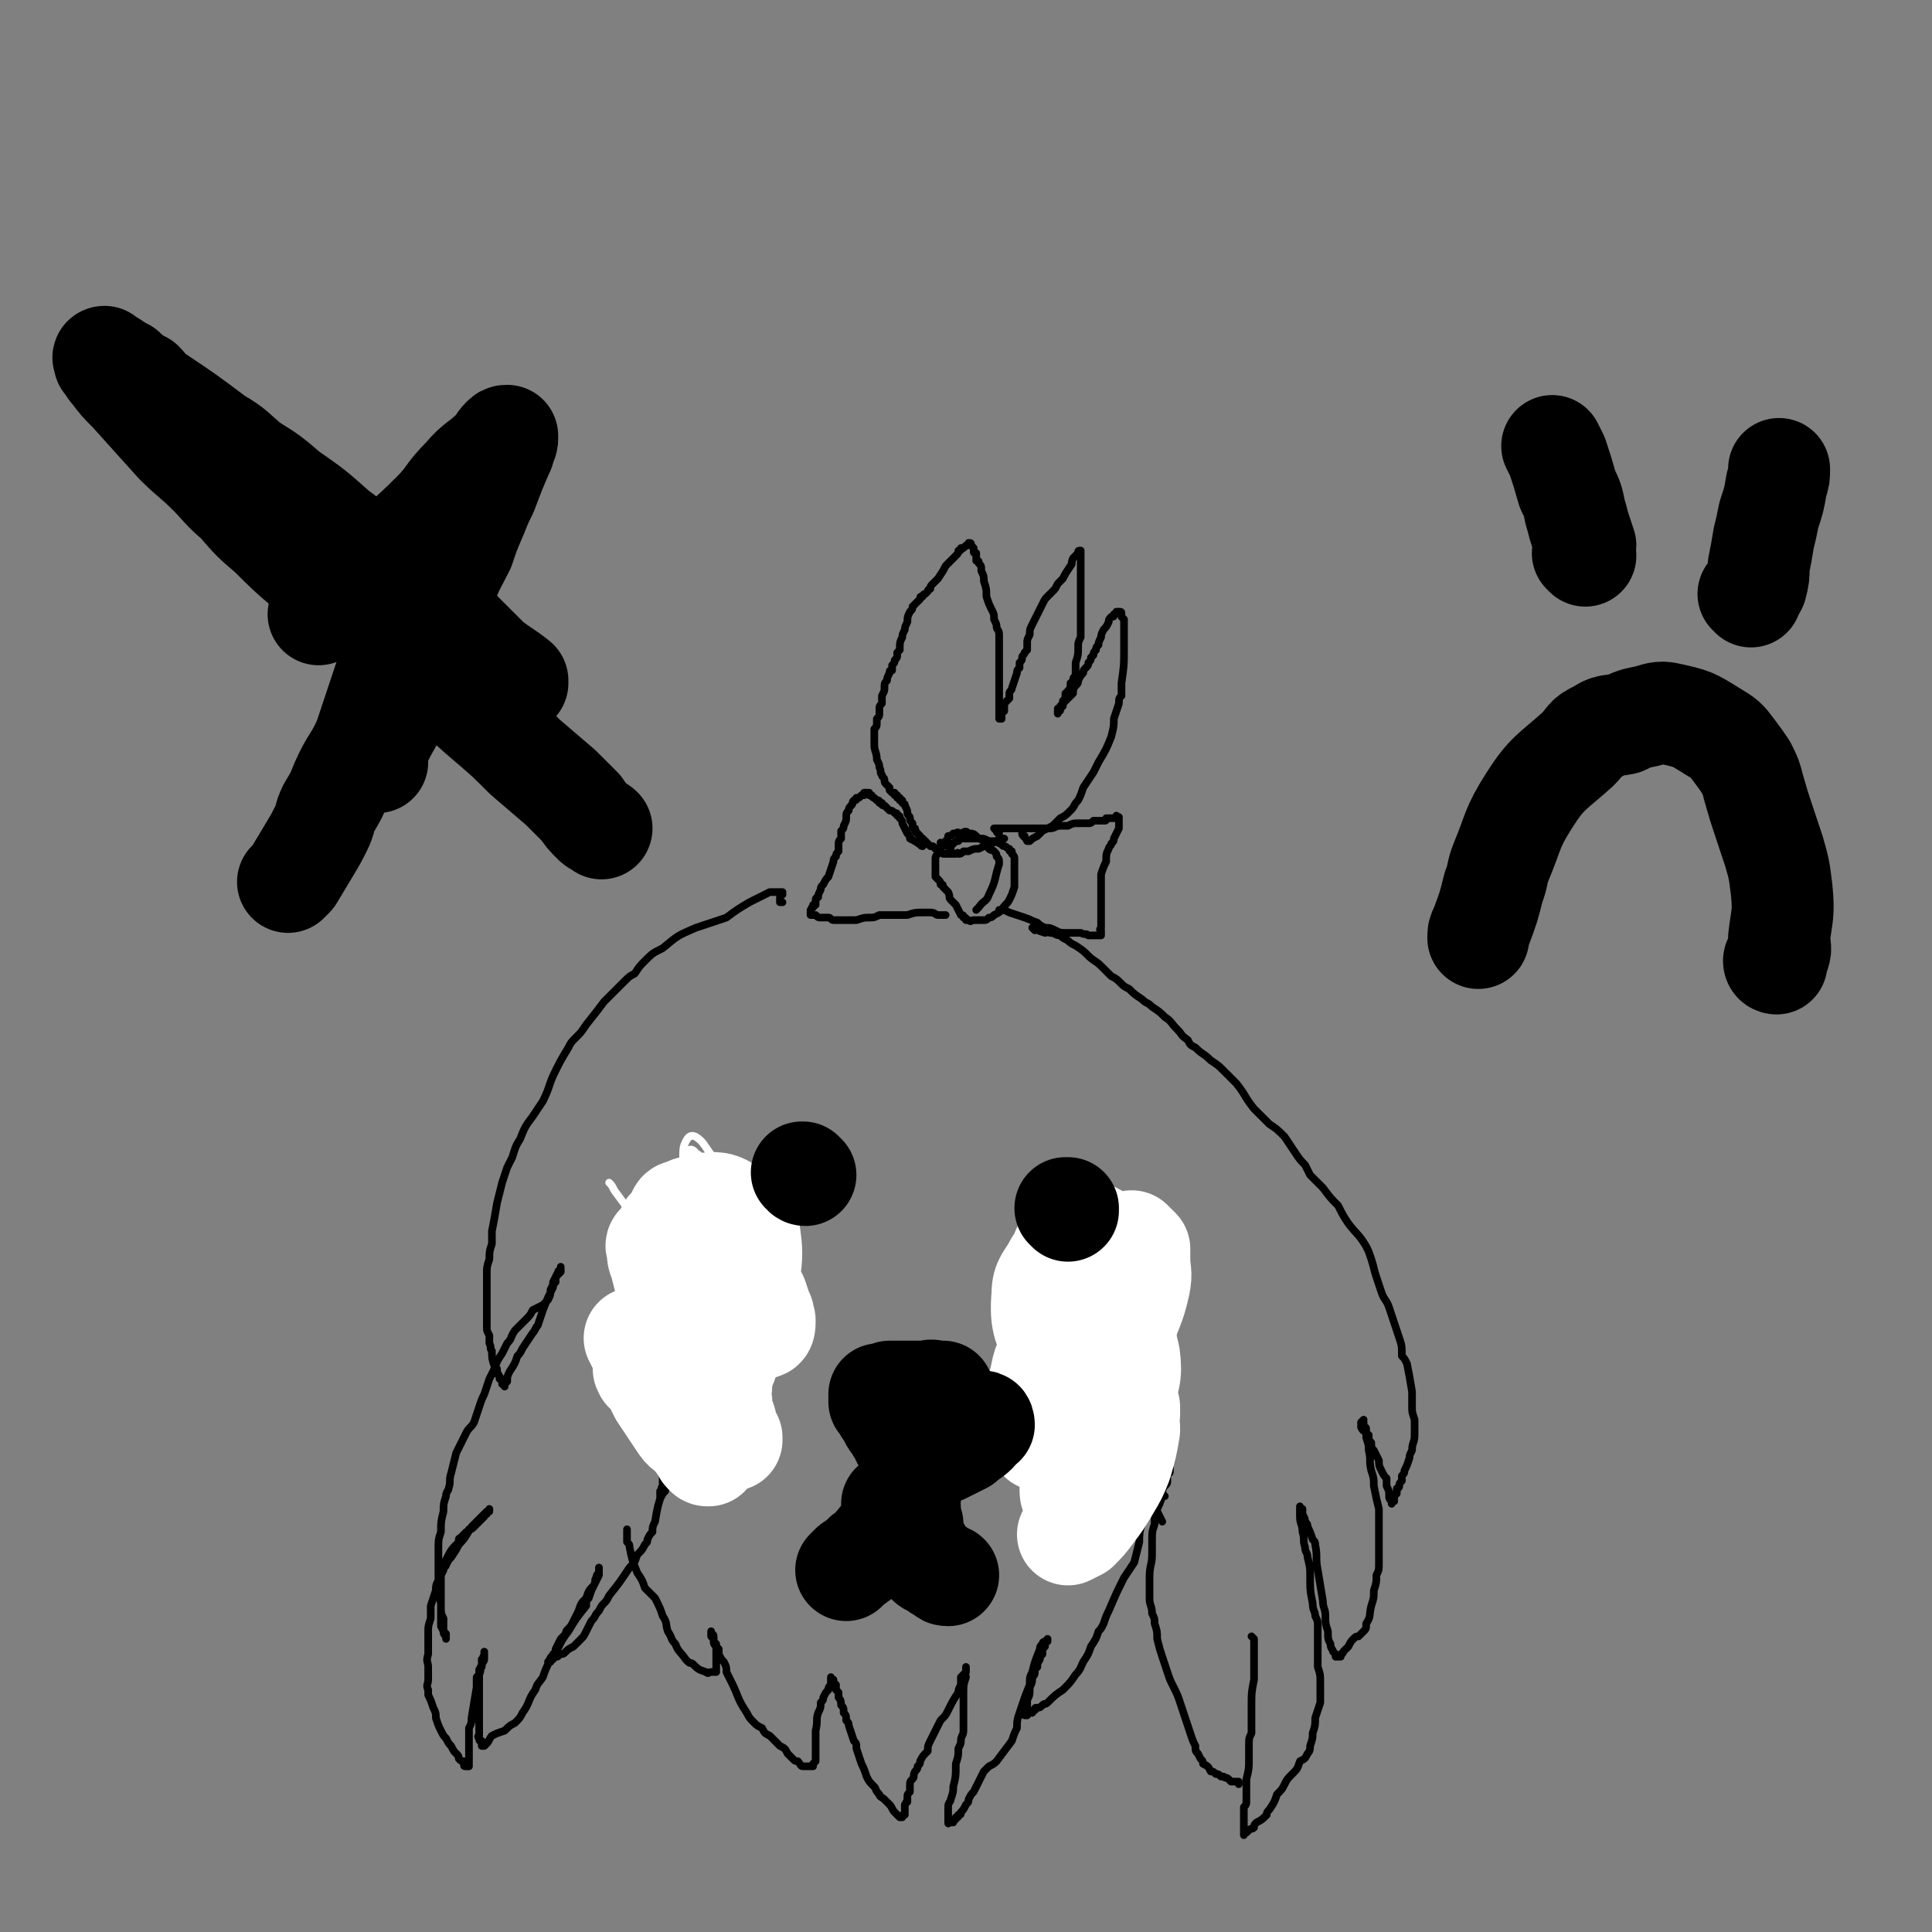<svg viewBox='0 0 758 758' version='1.1' xmlns='http://www.w3.org/2000/svg' xmlns:xlink='http://www.w3.org/1999/xlink'><rect x="0" y="0" width="758" height="758" fill="#808080" stroke="none"/><g fill='none' stroke='#000000' stroke-width='3' stroke-linecap='round' stroke-linejoin='round'><path d='M402,328c0,0 -1,-1 -1,-1 0,1 1,1 2,3 0,0 0,0 0,0 1,0 1,0 1,0 1,-1 1,-1 3,-2 1,-1 1,-1 2,-2 2,-1 2,-1 4,-2 1,-1 1,-1 3,-3 2,-1 2,-1 4,-3 2,-2 1,-2 3,-4 1,-2 1,-2 2,-5 2,-3 2,-3 4,-6 1,-2 1,-2 2,-4 3,-5 3,-5 5,-10 1,-4 1,-4 1,-7 1,-3 1,-3 2,-6 0,-2 0,-2 1,-3 0,-3 0,-3 0,-5 1,-7 1,-7 1,-13 0,-3 0,-3 0,-5 0,-1 0,-1 0,-2 0,-1 0,-1 0,-2 0,-1 0,-1 0,-1 0,-1 0,-1 0,-1 0,-1 0,-1 0,-1 0,0 0,0 -1,-1 0,0 0,0 0,0 0,0 0,-1 0,-1 0,0 0,0 0,0 0,0 0,0 0,0 0,-1 0,-1 -1,-1 0,0 0,0 0,0 0,0 0,0 -1,0 0,0 0,1 -1,1 0,1 0,1 -1,1 -1,1 -1,1 -1,2 -1,2 -1,2 -2,3 -1,2 -1,2 -1,3 -1,2 -1,2 -1,3 -1,1 -1,1 -1,2 -1,1 -1,1 -1,2 0,0 0,0 -1,1 0,1 0,1 -1,2 0,1 0,1 -1,2 -1,1 -1,1 -1,2 -1,1 -1,1 -2,3 0,1 0,1 -1,2 -1,1 -1,2 -1,3 -1,1 -1,1 -2,2 -1,1 -1,1 -2,2 0,1 0,1 0,1 -1,1 -1,1 -1,1 0,0 0,0 0,0 0,1 0,1 -1,1 0,0 0,0 0,0 0,1 0,1 0,1 0,0 0,0 0,0 0,0 0,0 0,0 0,-1 0,-1 0,-2 1,0 1,0 1,-1 0,0 0,0 1,-1 0,0 0,0 0,-1 1,-1 1,-1 1,-3 1,0 1,0 1,-1 1,-1 1,-1 1,-3 1,0 1,0 1,-1 0,-1 0,-1 1,-2 0,-3 0,-3 0,-5 1,-3 1,-3 1,-6 0,-2 0,-2 1,-4 0,-2 0,-2 0,-3 0,-2 0,-2 0,-4 0,-3 0,-3 0,-5 0,-3 0,-3 0,-6 0,-3 0,-3 0,-5 0,-2 0,-2 0,-4 0,-1 0,-1 0,-2 0,0 0,0 0,-1 0,-1 0,-1 0,-1 0,-1 0,-1 0,-1 0,0 0,0 0,-1 0,0 0,0 0,0 0,0 0,0 0,-1 0,0 0,0 0,0 0,0 0,0 0,0 -1,0 -1,0 -1,1 -1,1 -1,1 -2,2 -1,2 0,2 -1,3 -2,3 -2,3 -3,5 -1,1 -1,1 -2,2 -1,2 -1,2 -2,3 -1,1 -1,1 -2,2 -1,1 -1,1 -2,3 -1,2 -1,2 -2,4 -1,2 -1,2 -2,4 -1,2 -1,2 -1,4 -1,2 -1,2 -1,3 0,2 0,2 0,3 -1,1 -1,1 -1,1 0,1 -1,1 -1,2 0,1 0,1 -1,2 0,1 0,1 0,2 -1,1 -1,1 -1,2 -1,3 -1,3 -2,6 0,1 -1,1 -1,2 0,1 0,1 0,2 -1,1 -1,1 -1,1 -1,1 -1,1 -1,3 0,0 0,0 0,1 -1,0 -1,0 -1,1 0,0 0,0 0,0 0,1 0,0 0,1 0,0 0,0 0,0 0,0 0,0 0,0 0,0 0,0 0,0 -1,1 -1,1 -1,1 0,0 0,0 1,0 0,0 0,0 0,0 -1,0 -1,0 -1,0 0,-1 0,-1 0,-2 0,0 0,0 0,-1 0,-1 0,-1 0,-1 0,-1 0,-1 0,-2 0,-1 0,-1 0,-2 0,-1 0,-1 0,-3 0,0 0,0 0,-1 0,-1 0,-1 0,-3 0,-1 0,-1 0,-3 0,-1 0,-1 0,-3 0,-4 0,-4 0,-8 0,-2 0,-2 0,-4 0,-2 -1,-2 -1,-3 0,-1 0,-1 -1,-3 0,-2 0,-2 -1,-4 -1,-2 -1,-2 -2,-5 0,-3 0,-3 -1,-6 0,-2 0,-2 -1,-4 0,-2 0,-2 -1,-3 0,-1 0,-1 -1,-1 0,-1 0,-1 0,-1 0,-1 0,-1 0,-1 0,-1 0,-1 0,-1 -1,0 -1,0 -1,-1 0,0 0,0 0,0 0,0 0,0 0,-1 0,0 0,0 0,0 0,0 0,0 0,0 0,0 0,0 0,0 -1,-1 -1,-1 -1,-1 0,0 0,0 0,0 0,0 0,0 0,0 0,-1 0,-1 -1,-1 0,0 0,0 0,0 0,1 0,1 -1,1 0,0 0,0 -1,1 0,0 0,0 -1,0 0,1 0,1 -1,1 0,1 0,1 -1,2 -1,1 -1,1 -2,2 -1,1 -1,1 -2,2 -1,2 -1,2 -3,5 -1,1 -1,1 -2,2 -1,1 -1,1 -1,2 -1,0 -1,1 -1,1 -1,1 -1,1 -1,1 -1,0 -1,1 -1,1 -1,0 -1,0 -1,1 -1,1 -1,1 -1,1 -1,1 -1,1 -2,2 0,1 0,1 -1,2 -1,2 -1,2 -1,4 -1,2 -1,2 -1,3 -1,2 -1,2 -1,3 -1,2 -1,2 -1,5 0,0 0,0 -1,1 0,1 0,1 0,1 0,1 0,1 -1,2 0,1 0,1 -1,2 0,1 0,1 0,2 -1,0 -1,0 -1,1 -1,2 -1,2 -1,3 -1,1 -1,1 -1,3 0,1 0,1 -1,3 0,1 0,1 0,3 -1,1 -1,1 -1,2 0,1 0,1 0,2 0,1 0,1 -1,2 0,1 0,1 0,1 0,2 0,2 -1,3 0,2 0,2 0,3 0,2 0,2 0,3 0,3 1,3 1,6 1,2 1,2 1,3 1,2 0,2 1,3 0,1 1,1 1,2 0,1 0,1 1,2 0,0 0,0 1,1 0,0 0,1 0,1 0,0 0,0 1,1 0,0 0,0 1,0 0,0 0,1 0,1 0,0 0,0 1,0 0,1 0,1 0,1 0,0 0,0 1,0 0,0 0,0 0,1 0,0 0,0 1,0 0,0 0,0 0,1 1,1 1,0 1,1 1,2 1,2 1,3 0,1 1,1 1,2 0,1 0,1 1,2 0,0 0,0 0,1 0,1 0,1 1,1 0,1 0,0 0,1 1,0 0,1 1,1 0,0 0,0 1,1 0,0 0,0 0,1 1,0 1,0 1,0 1,1 1,1 1,1 1,1 1,1 2,2 1,0 1,0 1,0 1,1 1,1 1,1 1,1 1,1 2,1 0,0 0,0 1,1 0,0 0,0 1,0 1,0 1,0 1,0 1,0 1,0 2,0 0,0 0,0 1,0 1,-1 1,0 1,0 1,0 1,0 2,-1 1,0 1,0 2,0 2,-1 2,-1 4,-1 2,-1 2,-1 4,-2 1,0 1,0 3,-1 1,-1 1,-1 2,-1 0,0 0,0 1,0 '/><path d='M370,332c0,-1 -1,-1 -1,-1 0,-1 0,0 1,0 1,1 1,1 2,1 1,1 1,1 1,1 0,-1 0,-1 0,-1 1,-1 1,-1 1,-1 1,-1 1,-1 2,-1 0,-1 0,-1 1,-1 2,0 2,0 4,0 2,0 2,0 4,0 1,0 1,0 3,1 1,0 1,0 3,0 1,1 1,1 2,1 0,1 1,1 1,1 1,0 1,1 2,1 0,1 0,1 1,1 0,1 0,1 0,1 1,1 1,1 1,2 0,3 0,3 0,5 0,3 0,3 0,6 -1,3 -1,3 -2,5 -1,2 -2,2 -3,4 -1,1 -1,1 -3,2 -1,1 -1,1 -2,1 -1,1 -1,1 -2,1 0,0 -1,0 -1,0 -1,0 -1,0 -2,0 -1,0 -1,0 -1,0 -1,0 -1,1 -2,0 0,0 0,0 -1,0 0,-1 0,-1 -1,-1 0,-1 0,-1 -1,-1 -1,-2 -1,-2 -2,-4 -1,-1 -1,-1 -2,-2 -1,-1 0,-1 -1,-3 -1,-1 -1,-1 -2,-2 0,-1 0,-1 -1,-1 0,-1 0,-1 -1,-2 0,0 0,0 0,0 -1,-1 -1,-1 -1,-1 0,-1 0,-1 0,-1 0,-1 0,-1 0,-2 0,-1 0,-1 0,-2 0,-1 0,-1 0,-2 0,-2 1,-1 1,-3 1,0 1,-1 1,-1 1,-2 1,-2 2,-3 1,-1 1,-1 1,-2 1,0 1,0 2,-1 0,0 0,0 1,0 1,-1 1,0 2,0 2,-1 2,-1 3,0 2,0 2,0 4,2 3,1 2,2 4,4 1,1 1,0 2,1 1,1 1,1 1,2 1,1 1,1 1,3 -2,6 -1,6 -4,12 -1,3 -2,2 -4,5 -1,1 -1,1 -1,1 '/><path d='M362,332c0,0 -1,-1 -1,-1 0,0 0,1 1,1 0,0 0,0 0,0 -3,-2 -3,-2 -5,-3 0,-1 0,-1 -1,-2 -1,-2 -1,-2 -2,-4 0,-1 0,-1 -1,-2 0,-1 0,-1 -1,-1 0,-1 0,-1 -1,-1 -1,-1 -1,-1 -2,-1 -1,-1 -1,-1 -2,-2 -1,0 -1,0 -1,-1 -1,0 -1,0 -1,0 0,-1 0,-1 -1,-1 0,0 0,0 0,0 -1,-1 -1,-1 -1,-1 -1,0 -1,-1 -1,-1 0,0 0,0 -1,0 0,0 0,0 0,0 0,0 0,0 0,-1 0,0 0,0 -1,0 0,0 0,0 0,0 0,0 0,0 0,0 -1,0 -1,0 -1,0 0,0 0,1 0,1 -1,0 -1,0 -1,0 -1,1 -1,1 -1,1 0,0 0,0 -1,0 0,1 0,1 -1,1 -1,1 0,1 -1,2 -1,1 -1,1 -1,2 -1,1 -1,1 -1,3 0,1 0,1 -1,3 0,1 0,1 -1,2 0,1 0,1 0,3 -1,1 -1,1 -1,2 0,1 0,1 0,2 0,0 0,0 0,1 -1,1 -1,1 -1,2 -1,1 -1,1 -1,2 -1,3 -1,3 -2,6 -1,1 -1,1 -2,3 -1,1 -1,1 -1,2 -1,2 -1,2 -1,3 0,0 -1,0 -1,1 0,1 0,1 0,2 -1,0 -1,0 -1,0 0,1 0,1 0,1 -1,0 0,0 -1,1 0,0 0,0 0,0 0,0 0,0 0,1 0,0 0,0 0,0 0,0 0,0 0,1 0,0 1,0 1,0 1,0 1,0 1,0 1,1 1,1 2,1 1,0 1,0 2,0 1,0 1,0 1,0 1,0 1,1 2,1 2,0 2,0 4,0 2,0 2,0 5,0 3,-1 3,-1 5,-1 2,0 2,0 4,-1 6,0 6,0 11,0 3,-1 3,-1 6,-1 2,0 2,0 3,0 2,0 2,1 3,1 1,0 1,0 2,0 1,0 1,0 1,0 '/><path d='M392,327c0,0 -1,0 -1,-1 '/><path d='M391,326c0,0 -1,-1 -1,-1 0,0 0,0 1,0 0,0 0,0 0,0 0,1 -1,0 -1,0 1,0 2,0 4,0 0,0 0,0 1,0 1,0 1,0 3,0 2,0 2,0 4,0 2,0 2,0 5,0 2,0 2,0 5,0 2,0 2,-1 4,-1 1,0 1,0 3,0 2,-1 2,-1 4,-1 2,0 2,0 4,0 1,0 1,0 2,-1 1,0 1,0 2,0 1,0 1,0 2,0 1,0 1,0 1,-1 1,0 1,0 1,0 1,0 1,0 1,0 1,0 1,0 1,0 0,0 0,0 0,0 1,0 1,0 1,0 0,0 0,0 0,-1 0,0 0,0 1,1 0,0 0,-1 0,0 0,0 0,0 0,1 0,2 0,2 0,3 -1,2 -1,2 -2,4 0,1 0,1 -1,2 0,1 -1,1 -1,2 -1,2 -1,2 -1,5 -1,2 -1,2 -2,5 0,2 0,2 0,4 0,3 0,3 0,5 0,1 0,1 0,3 0,1 0,1 0,2 0,1 0,1 0,2 0,0 0,0 0,1 0,0 0,0 0,1 0,1 0,1 0,2 0,0 0,0 0,1 -1,1 0,1 0,1 0,0 0,0 0,1 0,0 0,0 0,0 0,1 0,1 0,1 -1,0 -1,0 -1,0 0,0 0,0 0,0 -1,0 -1,0 -1,0 0,0 0,0 -1,0 -1,0 -1,0 -2,0 -1,-1 -1,0 -3,-1 -3,0 -3,0 -6,0 -2,0 -2,0 -4,-1 -2,-1 -2,-1 -4,-1 -2,-1 -2,-1 -3,-2 -3,-1 -2,-1 -5,-2 -3,-1 -3,-1 -6,-2 -2,-1 -2,-1 -4,-1 '/><path d='M406,365c0,0 -1,-1 -1,-1 0,0 0,0 1,0 1,1 1,1 4,2 1,0 1,-1 2,0 2,0 2,1 4,1 1,1 1,1 3,2 1,1 1,1 3,2 3,2 3,2 5,4 2,2 3,2 5,4 2,2 2,2 4,4 2,1 2,1 4,3 1,1 1,1 3,2 2,2 2,2 5,4 2,2 2,1 4,3 3,2 3,2 5,4 3,2 2,2 5,5 2,2 1,2 4,4 1,2 1,2 3,3 3,3 3,2 6,5 3,2 3,2 5,4 3,3 3,3 5,5 4,5 3,5 7,10 3,3 3,3 6,6 3,2 3,2 6,5 2,3 2,3 4,6 2,3 2,3 4,5 1,2 1,2 2,4 3,3 3,3 5,5 3,4 3,4 6,7 2,4 2,4 4,7 3,4 4,4 7,9 1,2 1,2 2,5 1,3 1,4 2,7 1,3 1,3 2,6 1,3 2,3 3,6 1,3 1,3 2,6 1,3 1,3 2,6 1,3 1,3 1,7 1,1 1,1 2,3 1,5 1,5 2,11 0,3 0,3 0,6 0,2 0,2 1,5 0,3 0,3 0,6 0,3 -1,3 -1,6 -1,2 -1,2 -1,3 -1,3 -1,3 -2,5 0,1 0,1 -1,2 0,1 0,1 0,2 -1,1 -1,1 -1,2 0,1 -1,1 -1,1 0,1 0,1 0,2 0,0 -1,0 -1,1 0,0 0,0 0,0 0,0 0,0 0,1 0,0 0,0 0,0 0,0 0,0 0,0 0,1 -1,1 -1,1 0,0 1,0 1,0 -1,0 -1,0 -1,0 0,0 0,0 0,0 0,1 0,1 0,1 0,0 0,0 0,0 0,0 0,0 0,0 0,0 0,0 0,-1 -1,-1 -1,-1 -1,-2 0,-2 0,-2 -1,-4 0,-2 0,-2 0,-3 -1,-1 -1,-1 -2,-3 -1,-2 -1,-2 -1,-4 -1,-2 -1,-2 -2,-4 -1,-1 -1,-1 -1,-3 -1,-1 -1,-1 -1,-3 0,0 -1,0 -1,-1 0,-1 0,-1 0,-1 0,-1 0,-1 -1,-1 0,-1 0,-1 0,-2 0,0 0,0 0,0 0,0 0,0 0,0 -1,0 0,-1 0,-1 -1,1 -1,1 -1,1 0,1 0,1 0,2 1,2 1,1 2,2 0,1 0,1 0,2 1,3 1,3 1,5 1,4 0,4 1,8 1,3 1,3 1,6 1,5 1,5 2,9 0,4 0,4 0,7 0,4 0,4 0,7 0,4 0,4 0,7 0,3 0,3 -1,5 0,3 0,3 -1,6 0,3 0,3 -1,6 -1,4 0,4 -2,7 0,2 0,2 -1,3 -1,1 -1,1 -2,2 -1,0 -1,0 -2,1 -1,1 -1,1 -2,3 -1,1 -1,1 -2,2 0,1 -1,1 -1,1 0,0 0,0 0,1 -1,0 -1,0 -1,0 0,0 0,0 0,0 -1,0 -1,0 -1,0 0,-1 0,-1 0,-1 -1,-1 -1,-1 -1,-1 0,-1 -1,-1 -1,-3 -1,-2 -1,-2 -1,-5 -1,-3 -1,-3 -1,-6 0,-3 -1,-3 -1,-6 -1,-6 -1,-6 -2,-12 -1,-5 0,-5 -1,-10 0,-1 0,-1 -1,-2 -1,-3 -1,-3 -2,-5 0,-1 0,-1 -1,-2 0,-1 0,-1 -1,-3 0,0 0,0 0,-1 0,0 0,0 0,0 0,-1 0,-1 0,-1 -1,0 -1,0 -1,-1 0,0 0,0 0,0 0,0 0,0 0,0 0,0 0,0 0,0 0,1 0,1 0,1 0,1 0,1 0,1 0,1 0,1 0,2 0,3 1,3 1,6 1,3 0,3 1,6 0,2 1,2 1,4 1,4 1,4 1,7 0,6 0,6 1,11 0,3 1,3 1,5 1,2 1,2 1,4 0,5 0,5 0,10 0,3 0,3 0,6 1,3 1,3 1,6 0,1 0,1 0,3 0,3 0,3 0,5 -1,3 -1,3 -2,6 0,3 0,3 -1,6 0,2 0,2 -1,5 0,1 0,2 -1,3 -1,2 -1,2 -3,3 -1,3 -1,3 -3,5 -2,2 -2,2 -3,4 -1,2 -1,2 -3,4 -1,3 -1,3 -3,6 -1,1 -1,1 -1,2 -2,2 -2,2 -4,3 -1,1 -1,1 -1,2 -1,1 -1,0 -2,1 0,0 0,0 -1,1 0,0 0,0 0,0 0,0 -1,0 -1,1 0,0 0,0 0,0 0,0 0,0 0,0 0,-1 0,-1 0,-2 0,0 0,0 0,-1 0,-3 0,-3 0,-6 0,-1 0,-1 0,-2 1,-1 1,-1 1,-3 0,-1 0,-1 0,-3 0,-3 0,-3 0,-5 1,-4 1,-4 1,-8 0,-2 0,-2 0,-5 0,-3 0,-3 1,-5 0,-3 0,-3 0,-6 0,-3 0,-3 0,-5 0,-5 0,-5 1,-10 0,-2 0,-2 0,-3 0,-2 0,-2 0,-3 0,-1 0,-1 0,-3 0,-1 0,-1 0,-2 0,-1 0,-1 0,-2 0,0 0,0 0,-1 0,0 0,0 0,-1 0,-1 0,-1 0,-1 -1,-1 -1,-1 -1,-1 '/><path d='M457,587c0,0 -1,-1 -1,-1 0,-1 0,-1 0,-2 0,0 0,0 0,0 1,-1 1,-1 1,-1 1,-1 1,-1 1,-2 0,-1 0,-1 0,-2 0,0 0,0 0,-1 1,0 1,0 1,-1 0,0 0,0 0,-1 0,0 0,0 0,0 0,1 0,1 0,1 -1,2 -1,2 -2,3 0,2 0,2 -1,5 0,1 0,1 0,2 -1,3 -1,3 -2,5 -1,3 -1,3 -1,6 -1,3 -1,3 -1,7 0,2 0,2 0,5 0,4 -1,4 -1,9 0,4 0,4 0,8 0,3 1,3 1,6 1,2 1,2 1,4 1,3 1,3 1,6 1,4 1,4 2,7 1,3 1,3 2,6 1,3 1,3 2,5 2,4 2,4 3,7 1,3 1,3 2,6 1,3 1,3 2,6 1,3 1,3 2,5 0,2 0,2 1,3 1,2 1,2 1,2 1,1 1,1 1,2 2,1 2,1 3,3 1,0 1,0 2,1 1,0 1,0 2,1 0,0 0,0 1,0 1,1 1,0 2,1 0,0 0,0 1,1 0,0 0,0 1,0 0,0 0,0 0,0 0,0 0,0 1,0 0,0 0,0 0,0 0,0 0,0 0,0 0,0 0,0 0,0 1,0 1,0 1,0 0,0 0,1 0,1 0,0 0,0 0,0 0,0 0,0 0,0 '/><path d='M450,503c-1,0 -1,-1 -1,-1 -1,1 -1,2 -2,3 -1,2 -1,2 -2,4 0,1 -1,1 -1,3 -2,2 -2,2 -3,5 -1,2 -1,2 -2,5 -1,2 -1,2 -2,5 -1,3 -1,3 -1,5 0,2 0,2 0,3 -1,3 -1,3 -1,5 1,4 1,4 2,7 1,4 1,4 2,7 2,5 2,5 4,10 2,3 1,3 3,7 1,4 1,4 3,9 1,3 1,3 3,6 1,3 1,3 2,7 1,2 1,2 2,4 '/><path d='M307,354c0,0 -1,0 -1,-1 0,0 0,1 0,1 0,-1 0,-1 0,-2 0,-1 1,-1 1,-1 0,0 0,0 0,0 0,0 0,0 0,0 0,0 0,-1 0,-1 -1,0 -1,0 -1,0 -2,0 -2,0 -4,0 -2,1 -2,1 -4,2 -2,1 -2,1 -4,2 -5,3 -5,3 -9,6 -3,1 -3,1 -6,2 -3,1 -3,1 -6,2 -7,3 -7,3 -13,8 -4,2 -4,2 -7,5 -2,2 -2,2 -4,5 -2,1 -2,1 -4,3 -1,1 -1,1 -2,2 -3,3 -3,3 -6,6 -3,4 -3,4 -7,9 -2,3 -2,3 -4,5 -2,2 -2,2 -3,4 -3,5 -3,5 -5,9 -3,6 -2,6 -5,12 -2,3 -2,3 -4,6 -3,4 -3,4 -5,9 -2,3 -2,4 -3,7 -1,2 -1,2 -2,4 -1,3 -1,3 -2,6 -1,4 -1,4 -2,8 -1,6 -1,6 -2,11 0,3 0,3 0,5 -1,3 -1,3 -1,6 -1,3 -1,3 -1,6 0,2 0,2 0,5 0,1 0,1 0,3 0,2 0,2 0,4 0,1 0,1 0,1 0,1 0,1 0,2 0,0 0,0 0,0 0,1 0,1 0,2 0,1 0,1 0,2 0,1 0,1 0,2 0,1 0,1 1,3 0,1 0,1 0,3 1,2 0,2 1,3 0,3 0,3 1,6 0,1 0,1 1,1 0,1 0,1 0,2 1,0 0,0 1,1 0,0 0,0 0,0 0,1 0,1 0,1 0,0 0,0 1,0 0,1 0,1 0,1 0,0 0,0 0,0 0,1 0,1 0,1 0,0 0,0 0,0 0,0 0,0 0,0 0,0 0,0 1,0 0,0 -1,0 0,1 0,0 0,0 0,0 0,0 0,0 0,0 0,-1 0,-1 1,-2 0,-2 0,-2 1,-4 2,-3 2,-3 3,-6 1,-1 1,-1 2,-3 2,-3 2,-3 4,-6 1,-1 1,-2 2,-3 1,-3 1,-3 2,-6 2,-5 2,-5 4,-9 0,-1 0,-1 1,-2 0,-1 0,-1 0,-2 1,-1 1,-1 2,-2 0,0 0,0 0,0 0,-1 0,-1 0,-1 0,0 0,0 0,0 0,0 0,-1 0,-1 0,1 0,1 0,1 0,1 -1,0 -1,1 -1,2 -1,2 -2,4 0,1 0,1 -1,3 0,2 0,2 -1,4 -1,1 -1,1 -2,2 -2,1 -2,1 -4,2 -1,2 -1,2 -3,4 -2,2 -2,2 -4,4 -2,3 -1,3 -3,5 -1,2 -1,2 -2,4 -2,3 -2,3 -3,6 -1,2 -1,2 -2,4 -1,3 -1,3 -2,6 -1,2 -1,2 -2,5 -1,3 -1,3 -2,6 -1,2 -2,2 -3,4 -2,4 -2,4 -4,8 -1,4 -1,4 -2,8 -1,3 0,3 -1,6 0,1 -1,1 -1,3 -1,3 -1,3 -1,6 -1,4 -1,4 -1,8 -1,3 -1,3 -1,7 0,3 0,3 0,6 0,5 0,5 0,10 0,3 1,3 1,6 0,3 0,3 1,5 0,1 0,1 0,2 0,1 0,1 0,2 0,1 0,1 0,1 0,1 0,1 1,2 0,0 0,0 0,1 0,0 0,0 0,0 0,0 0,0 0,0 0,-1 0,-1 0,-2 -1,-1 -1,-1 -2,-3 0,-2 0,-2 0,-4 0,-1 0,-1 0,-2 0,-1 0,-1 0,-2 0,-2 0,-2 0,-3 0,-2 0,-2 0,-4 0,-3 0,-3 0,-6 1,-3 1,-3 2,-5 2,-4 2,-4 5,-7 0,-2 0,-1 1,-2 1,-1 1,-1 2,-2 1,0 1,0 1,-1 1,0 1,0 2,-1 0,0 0,0 1,-1 1,-1 1,-1 2,-2 1,-1 1,-1 1,-1 0,-1 0,-1 1,-1 0,-1 0,0 0,-1 1,0 1,0 1,0 0,-1 0,0 0,-1 0,0 0,0 0,0 0,0 0,0 0,0 0,0 0,0 0,1 0,0 -1,0 -1,0 -1,1 -1,1 -2,2 -2,2 -2,2 -4,4 -2,3 -2,4 -5,7 -1,2 -1,2 -3,5 -1,1 -1,1 -2,3 0,1 -1,0 -1,2 -1,2 -1,2 -2,4 -1,2 -1,2 -1,4 -1,3 -1,3 -2,6 0,2 0,2 0,5 -1,3 -1,3 -1,5 0,2 0,2 0,5 0,2 0,2 0,4 -1,3 0,3 0,5 0,3 0,3 0,5 0,2 -1,2 0,4 0,1 0,1 0,2 1,2 1,2 2,5 1,2 1,2 1,4 1,3 1,3 2,5 1,2 1,2 2,3 1,2 1,2 2,3 1,2 1,2 2,3 1,1 1,1 1,2 1,1 1,1 2,1 0,1 0,1 0,1 0,1 0,1 1,1 0,0 0,0 0,0 0,0 0,0 1,0 0,0 0,0 0,0 0,0 0,0 0,-1 0,-1 0,-1 0,-1 0,-2 0,-2 0,-4 0,-2 0,-2 0,-4 0,-1 0,-1 0,-2 0,-1 0,-1 0,-3 1,-2 1,-2 1,-4 1,-6 1,-6 2,-12 0,-2 0,-2 0,-4 1,-1 1,-1 1,-2 0,-1 0,0 0,-1 1,-1 0,-1 1,-1 0,-1 0,-1 0,-1 0,-1 0,-1 0,-1 0,-1 0,-1 0,-1 0,0 0,0 1,0 0,-1 -1,-1 0,-1 0,0 0,0 0,0 0,0 0,-1 0,-1 0,0 0,0 0,0 0,0 0,0 0,0 0,0 0,0 0,0 0,-1 0,-1 0,-1 0,0 0,0 0,0 0,0 0,0 0,0 0,1 0,1 0,1 0,1 0,1 0,2 0,1 -1,1 -1,3 -1,1 0,1 -1,3 0,2 0,2 0,4 0,2 0,2 0,3 0,1 0,1 0,2 0,0 0,0 0,1 0,1 0,1 0,3 0,1 0,1 0,2 0,1 0,1 0,2 0,2 0,2 0,3 0,1 0,1 0,2 0,1 0,1 0,2 0,0 -1,0 0,1 0,1 0,1 1,1 0,0 0,1 0,1 0,0 0,0 0,1 0,0 0,0 0,0 0,0 0,0 0,0 1,0 1,0 1,0 0,0 0,0 1,-1 1,-1 1,-2 2,-3 2,-1 2,-1 5,-2 2,-2 2,-2 4,-3 2,-2 2,-2 3,-4 3,-4 2,-5 5,-9 1,-3 1,-2 3,-5 1,-3 1,-3 3,-7 4,-5 3,-6 7,-11 3,-5 3,-5 7,-10 0,-2 0,-2 1,-3 1,-3 1,-3 2,-5 1,-2 0,-2 1,-3 0,-1 0,-1 1,-2 0,0 0,0 0,0 0,-1 0,-1 0,-1 0,0 0,0 0,0 0,0 0,0 0,-1 0,0 0,0 0,0 0,0 0,0 0,0 0,1 0,1 0,2 0,0 0,0 0,0 0,1 0,1 0,1 -1,2 -1,2 -2,4 -2,2 -2,2 -3,5 -2,2 -2,2 -3,5 -1,2 -1,2 -2,4 -1,2 -1,2 -2,3 -1,1 -1,1 -1,2 -1,1 -1,1 -2,2 -1,2 -1,2 -2,4 0,0 0,0 0,1 -1,1 -1,1 -1,1 0,1 0,1 0,1 -1,0 -1,0 -1,1 0,0 0,0 0,0 0,0 0,0 0,0 0,0 0,1 0,1 0,0 -1,0 -1,0 0,0 0,0 1,0 0,0 -1,-1 0,-1 0,0 0,0 1,0 0,-1 0,-1 1,-1 1,0 1,0 1,-1 2,0 2,0 3,-1 1,-1 1,-1 3,-2 1,-1 1,-1 3,-3 1,-1 1,-1 2,-3 1,-2 1,-2 2,-4 2,-2 1,-2 3,-4 1,-2 1,-2 2,-3 1,-1 1,-1 2,-3 4,-5 4,-5 8,-11 2,-2 2,-2 3,-5 2,-2 2,-2 3,-4 1,-1 1,-1 1,-2 1,-2 1,-2 2,-3 0,-2 0,-2 1,-4 1,-6 1,-6 3,-12 0,-2 0,-2 1,-3 0,-1 0,-1 0,-3 0,0 0,0 1,-1 0,-1 0,-1 0,-1 0,-1 0,-1 0,-1 0,0 0,0 1,-1 0,0 0,0 0,0 0,-1 0,-1 0,-1 0,0 0,0 0,-1 0,0 0,0 0,0 0,0 0,0 0,0 0,0 0,0 0,0 0,-1 0,-1 0,-1 0,0 0,0 1,0 0,0 0,0 0,0 0,0 0,0 0,0 0,-1 0,-1 0,-1 0,0 0,0 0,0 0,0 0,0 0,0 0,0 0,0 0,0 -1,0 -1,1 -2,1 0,1 0,1 0,2 -1,1 -1,1 -1,3 -1,1 -1,1 -1,2 0,1 0,1 0,2 0,1 0,1 0,2 -1,1 0,1 0,1 -1,1 -1,1 -1,1 0,1 0,1 0,1 0,0 0,0 0,1 0,0 0,0 0,1 0,0 0,0 0,0 0,0 0,0 0,0 0,0 0,0 0,0 1,-2 1,-2 2,-3 0,-2 0,-2 1,-4 1,-1 1,-1 3,-3 1,-1 1,-1 3,-2 2,-1 2,-1 3,-2 3,-3 3,-3 5,-6 2,-2 2,-3 3,-5 1,-3 1,-3 2,-5 1,-3 2,-3 3,-6 0,-1 0,-1 1,-2 0,-2 0,-2 1,-4 1,-5 1,-5 2,-10 1,-2 1,-2 1,-5 0,-1 0,-1 1,-2 0,-3 0,-3 1,-5 0,-2 0,-2 0,-4 0,-2 0,-2 0,-4 1,-2 0,-2 1,-4 0,-4 0,-4 0,-8 0,-1 0,-1 0,-2 0,-1 0,-1 0,-2 0,-1 0,-1 0,-2 0,-2 0,-2 0,-4 -1,-2 -1,-2 -1,-3 -1,-3 0,-3 -1,-6 0,0 0,0 0,-1 0,-1 0,-1 0,-2 0,0 0,0 0,-1 0,0 0,0 0,-1 '/><path d='M449,590c0,-1 -1,-2 -1,-1 0,0 1,1 1,3 0,0 0,0 0,0 0,1 0,1 0,2 -1,2 -1,2 -1,4 -1,3 -1,4 -1,7 -1,4 -1,4 -2,8 -2,3 -2,3 -4,6 -3,6 -3,6 -6,13 -1,2 -1,2 -2,5 -1,2 -1,2 -2,3 -1,3 -1,3 -3,6 -1,3 -1,3 -3,6 -1,2 -1,3 -3,5 -2,3 -2,3 -5,6 -3,2 -3,2 -6,5 -1,1 -1,0 -2,1 -1,1 -1,1 -2,1 -1,0 -1,0 -1,1 -1,0 -1,0 -1,1 -1,0 -1,0 -1,0 -1,0 -1,0 -1,0 0,0 0,0 0,1 -1,0 -1,0 -1,0 0,0 0,0 0,0 0,0 0,0 0,0 1,0 0,0 0,-1 0,0 1,0 1,-1 0,-2 0,-2 0,-4 1,-2 1,-2 1,-5 1,-2 1,-2 1,-4 1,-1 1,-1 1,-2 0,-1 0,-1 1,-2 0,-2 0,-1 1,-3 0,-1 0,-1 1,-2 0,-1 0,-1 0,-2 0,0 0,0 1,-1 0,-1 0,-1 0,-1 0,-1 0,-1 0,-1 0,0 0,0 1,0 0,-1 0,-1 0,-1 0,0 0,0 0,0 0,0 0,0 0,0 -1,1 0,1 -1,1 0,0 -1,0 -1,1 -1,1 -1,1 -1,2 -2,5 -2,5 -3,9 -1,2 -1,2 -1,5 -2,5 -2,5 -4,11 -1,3 -1,3 -1,6 -1,2 -1,2 -2,5 -3,4 -3,4 -6,8 -1,1 -1,1 -3,2 -1,1 -1,1 -2,2 -1,2 -1,2 -2,4 -1,2 -1,2 -2,4 -1,1 -1,1 -2,3 0,1 0,1 -1,2 -1,2 -1,2 -2,3 0,1 0,1 -1,1 0,1 0,1 -1,1 0,1 0,1 -1,1 0,0 0,0 0,1 -1,0 -1,0 -1,0 0,0 0,0 0,0 -1,0 -1,1 -1,0 0,0 0,0 0,0 0,-1 0,-1 0,-2 0,-2 0,-2 0,-4 0,-2 1,-2 1,-3 1,-3 1,-3 1,-5 1,-4 1,-4 1,-9 1,-3 1,-3 1,-6 1,-2 1,-2 1,-3 0,-2 1,-2 1,-4 0,-2 0,-2 0,-5 0,-2 0,-2 0,-5 0,-2 0,-2 0,-4 0,-4 0,-4 1,-7 0,-1 -1,-1 0,-2 0,0 0,0 0,-1 0,0 0,0 0,-1 0,0 0,0 0,0 0,0 0,0 0,0 0,1 0,1 0,2 -1,1 -1,1 -2,2 0,2 0,2 0,3 -1,2 -1,2 -1,3 -2,3 -2,3 -4,7 -1,2 -1,2 -3,4 -1,2 -1,2 -2,4 -1,2 -1,2 -2,4 -1,2 -1,2 -1,4 -2,2 -2,2 -3,4 0,1 0,1 -1,2 0,1 0,1 -1,2 -1,2 0,2 -1,3 -1,1 -1,1 -1,3 0,1 0,1 0,2 -1,1 -1,1 -1,2 0,1 0,1 0,2 -1,0 0,0 -1,1 0,1 0,1 0,1 0,1 0,1 0,2 0,0 0,0 0,0 0,1 0,1 0,1 -1,0 0,0 0,0 -1,0 -1,0 -1,1 0,0 0,0 0,0 0,0 0,0 0,0 -1,0 -1,0 -1,0 -1,-1 -1,-1 -2,-2 -1,-1 -1,-2 -2,-3 -1,-1 -1,-1 -2,-2 -1,-1 -2,-1 -2,-2 -2,-2 -1,-2 -2,-3 -2,-2 -2,-2 -3,-4 -1,-3 -1,-3 -2,-5 -1,-3 -1,-3 -2,-6 0,-2 0,-2 -1,-3 -1,-3 -1,-3 -2,-6 0,-1 0,-1 -1,-2 0,-2 0,-2 -1,-3 0,-2 0,-2 -1,-3 0,-1 0,-2 -1,-3 0,-1 0,-1 0,-2 -1,-1 -1,-1 -1,-1 0,-1 0,-1 0,-2 -1,-1 -1,-1 -1,-1 0,-1 0,-1 0,-1 0,0 0,0 0,0 -1,0 -1,-1 -1,-1 0,0 0,1 0,1 0,0 0,0 0,1 0,0 0,0 0,1 -1,1 -1,1 -1,2 -1,1 -1,1 -2,3 0,1 0,1 -1,2 0,2 0,2 -1,4 -1,3 0,3 -1,7 0,1 0,1 0,3 0,2 0,2 0,4 0,1 0,1 0,2 0,1 0,1 0,3 0,0 0,0 -1,1 0,0 0,0 0,1 -1,0 -1,0 -1,0 0,0 0,0 -1,0 0,0 0,0 -1,0 -1,0 -1,0 -1,0 -1,0 -1,-1 -2,-2 -1,0 -1,0 -2,-1 -1,-1 -1,-1 -2,-2 -1,-2 -1,-2 -3,-3 -2,-2 -2,-2 -4,-4 -2,-1 -2,-1 -3,-3 -2,-1 -2,-1 -3,-2 -2,-2 -2,-2 -3,-4 -4,-6 -3,-6 -6,-12 -1,-2 -1,-2 -2,-4 0,-2 0,-2 -1,-4 -1,-1 -1,-1 -2,-3 0,-1 0,-1 0,-2 -1,-1 -1,-1 -1,-2 -1,-1 -1,-1 -1,-1 0,-1 0,-1 -1,-2 0,-1 0,-1 0,-1 0,0 0,0 0,0 0,0 0,-1 0,-1 0,0 0,1 0,1 0,0 1,0 1,1 0,1 0,1 0,1 0,0 0,0 0,1 0,1 0,1 1,2 0,1 0,1 0,2 0,1 0,1 0,2 0,1 0,1 0,2 0,0 0,0 0,1 0,1 0,1 0,1 0,1 0,1 0,2 0,0 0,0 -1,0 0,0 0,0 -1,0 -1,0 -1,1 -2,0 -3,-1 -3,-1 -5,-3 -1,-1 -1,0 -2,-1 -1,-1 -1,-1 -1,-1 -2,-3 -3,-3 -4,-6 -2,-2 -1,-2 -3,-5 -1,-3 0,-3 -2,-6 -1,-3 -1,-3 -3,-7 -2,-2 -2,-2 -4,-4 -1,-3 -1,-3 -3,-6 -2,-5 -2,-5 -3,-10 0,-1 0,-1 -1,-2 0,-1 0,-1 0,-2 0,-1 0,-1 0,-3 '/></g>
<g fill='none' stroke='#FFFFFF' stroke-width='3' stroke-linecap='round' stroke-linejoin='round'><path d='M293,462c-1,-1 -2,-2 -1,-1 0,0 1,1 2,3 0,0 1,0 1,0 1,4 1,4 1,8 -1,6 -2,6 -3,12 -1,7 -1,7 -3,14 -1,4 -1,4 -2,7 0,2 0,2 -1,4 0,1 0,1 -1,2 0,0 -1,0 -1,0 -2,-3 -2,-3 -3,-6 -5,-13 -5,-13 -9,-27 -2,-7 -1,-8 -2,-16 -1,-3 -1,-3 -1,-7 0,-1 0,-1 0,-3 0,0 0,-1 1,-1 1,0 2,1 3,3 3,4 2,4 4,10 3,8 4,8 6,16 2,9 1,9 2,18 1,7 1,7 2,13 0,1 0,1 0,2 0,0 -1,1 -1,1 -1,0 -1,-1 -1,-2 -3,-4 -3,-4 -5,-9 -4,-11 -4,-11 -8,-22 -2,-9 -2,-9 -4,-19 0,-4 -1,-4 -1,-8 0,-3 0,-4 1,-6 1,-2 2,-3 4,-2 3,2 3,3 6,7 5,6 5,7 8,13 4,10 4,10 7,21 3,8 2,8 4,17 1,3 1,3 1,5 0,3 1,4 0,6 -2,2 -3,3 -5,2 -2,0 -3,-1 -5,-4 -10,-15 -10,-15 -18,-32 -3,-4 -2,-5 -3,-10 -1,-6 -1,-6 -1,-12 0,-2 0,-2 1,-4 0,-2 1,-3 2,-3 2,0 2,0 4,1 3,3 4,3 5,7 7,15 7,16 12,32 1,5 0,6 1,12 0,2 0,2 -1,4 -1,2 -1,3 -3,3 -3,1 -5,3 -8,1 -8,-5 -9,-6 -15,-14 -13,-14 -12,-15 -24,-31 -1,-2 -1,-2 -2,-3 '/></g>
<g fill='none' stroke='#FFFFFF' stroke-width='40' stroke-linecap='round' stroke-linejoin='round'><path d='M265,492c0,-1 -1,-1 -1,-1 0,0 0,0 1,0 0,-1 -1,-2 0,-4 0,-2 0,-2 1,-3 2,-3 2,-3 4,-6 1,-1 1,-1 3,-3 2,-1 2,-1 3,-2 2,0 2,-1 3,-1 2,0 3,0 5,1 3,3 3,3 6,6 2,3 3,2 4,5 1,7 1,8 0,16 0,3 -1,3 -2,6 -1,1 -1,2 -2,3 -1,1 -2,1 -3,1 -4,-1 -4,-2 -7,-4 -3,-2 -3,-2 -6,-5 -3,-3 -3,-4 -5,-8 -2,-5 -2,-5 -3,-10 -1,-3 -1,-4 0,-6 0,-2 1,-2 2,-2 2,-1 3,-2 5,-1 5,4 5,5 9,10 6,8 5,8 11,17 2,4 2,4 4,8 1,3 1,3 2,6 1,1 0,1 1,3 0,2 0,3 -1,3 -2,1 -3,1 -6,0 -7,-2 -7,-3 -13,-8 -5,-4 -5,-4 -9,-9 -3,-4 -3,-4 -5,-9 -2,-4 -2,-4 -3,-8 -1,-2 0,-2 -1,-5 0,0 0,0 0,0 8,12 9,12 16,25 2,3 2,4 3,8 1,6 1,6 3,13 0,2 0,2 1,5 0,1 0,1 0,2 -1,1 -2,3 -3,2 -5,-4 -5,-5 -9,-11 -5,-7 -4,-7 -8,-15 -2,-4 -2,-4 -4,-8 -1,-4 -1,-4 -2,-8 -1,-2 -1,-3 -1,-5 0,-1 -1,-1 0,-2 0,0 1,0 1,1 2,1 2,1 4,3 5,6 5,6 9,13 3,6 3,6 6,13 0,0 0,0 0,0 '/><path d='M445,488c0,0 -1,-1 -1,-1 1,1 1,1 2,2 1,1 1,1 1,1 0,2 0,2 0,4 0,5 1,5 0,10 -2,9 -3,9 -6,18 -3,6 -3,7 -5,12 -1,2 -2,2 -3,3 -1,2 -1,2 -3,3 -2,0 -2,1 -4,1 -3,0 -3,0 -6,-3 -4,-2 -5,-3 -6,-7 -4,-11 -6,-11 -5,-23 0,-6 2,-6 5,-12 3,-4 2,-5 5,-9 2,-2 2,-3 5,-3 3,-1 4,-1 7,1 4,2 4,3 6,6 4,8 5,8 5,16 1,13 0,14 -3,27 -2,5 -3,4 -7,9 -3,6 -3,7 -7,12 -2,2 -2,2 -5,2 -4,-1 -5,-1 -8,-5 -2,-3 -2,-4 -2,-8 0,-6 0,-6 2,-12 2,-6 3,-5 6,-10 2,-4 1,-5 5,-7 2,-2 3,-2 6,-2 3,0 4,0 6,2 5,7 6,8 8,17 1,8 0,9 -3,18 -1,5 -1,5 -4,10 -2,2 -3,2 -5,4 -4,2 -4,2 -8,3 -3,1 -3,1 -6,1 -2,0 -3,1 -5,-1 -2,-1 -2,-2 -4,-4 -1,-3 -2,-3 -2,-6 0,-10 1,-10 3,-20 1,-4 2,-3 4,-7 1,-1 2,-1 3,-2 1,-2 1,-2 3,-3 1,0 1,0 2,-1 1,0 2,0 2,1 2,2 2,2 3,5 1,3 1,3 0,6 -1,8 1,9 -2,15 -6,9 -8,7 -16,14 0,0 0,0 0,0 '/><path d='M283,543c0,0 -1,-1 -1,-1 0,0 0,0 1,1 0,0 0,0 0,0 0,3 -1,3 0,7 0,3 0,3 1,6 1,2 1,3 1,5 0,1 1,1 1,2 0,0 0,0 1,1 0,1 0,1 0,1 -1,0 -1,0 -2,-1 -5,-5 -5,-5 -10,-9 -3,-4 -3,-4 -6,-7 -5,-6 -5,-6 -9,-11 -5,-6 -5,-5 -10,-10 0,-1 0,-1 -1,-2 0,0 0,0 0,0 0,0 0,0 1,0 2,3 2,3 4,6 2,3 2,3 4,7 4,6 4,6 9,12 3,4 3,4 5,8 2,1 2,1 3,3 1,1 1,1 2,2 0,0 0,1 0,1 0,0 -1,0 -2,-1 -4,-5 -4,-5 -8,-10 -4,-4 -4,-4 -8,-8 -2,-3 -2,-3 -4,-5 -1,-1 -1,-1 -2,-2 0,-1 -1,-1 0,-1 0,0 0,0 0,1 1,1 1,0 2,1 2,4 2,4 4,8 4,6 4,6 8,12 2,3 3,2 5,5 2,2 2,3 4,5 0,1 0,1 1,1 0,1 0,1 1,1 0,0 0,-1 0,-1 '/><path d='M441,550c0,0 -1,-1 -1,-1 0,0 1,0 1,0 0,0 0,0 0,0 1,2 1,1 2,3 0,2 0,2 0,3 -3,6 -4,5 -7,11 -3,5 -3,5 -5,10 -2,3 -2,3 -4,6 -1,2 -1,2 -2,4 -1,0 -1,1 -3,1 0,0 -1,0 -1,0 -1,-1 -1,-1 -1,-3 0,-2 0,-2 1,-4 1,-3 1,-3 3,-6 2,-5 2,-5 6,-9 2,-3 2,-3 5,-6 2,-2 2,-3 4,-4 2,0 2,1 3,2 1,1 1,2 1,4 -1,6 -1,6 -3,13 -2,5 -2,5 -5,10 -3,5 -3,5 -6,9 -3,4 -3,4 -6,7 -2,1 -2,1 -4,2 '/></g>
<g fill='none' stroke='#000000' stroke-width='40' stroke-linecap='round' stroke-linejoin='round'><path d='M386,559c0,0 0,-2 -1,-1 -1,1 0,2 -2,4 -2,2 -3,2 -5,4 -4,2 -4,2 -8,4 '/><path d='M362,575c-1,0 -1,-1 -1,-1 -1,0 0,0 0,0 0,0 0,0 -1,0 0,-1 0,-1 -1,-2 0,-1 0,-1 -1,-1 0,-1 0,-1 -1,-2 -1,-1 -1,-1 -2,-3 -1,-1 -1,-1 -1,-2 -1,-2 -1,-2 -2,-3 -1,-2 -1,-2 -2,-3 -2,-3 -1,-3 -3,-5 0,-1 0,-1 -1,-2 0,0 0,0 0,-1 -1,0 -1,0 -1,0 0,-1 0,-1 0,-1 0,0 0,0 0,0 0,-1 0,-1 0,-1 0,0 0,0 0,-1 0,0 1,0 1,0 1,0 1,0 2,0 0,0 0,0 1,-1 1,0 1,0 1,0 1,0 1,0 2,0 1,0 1,0 2,0 1,0 1,0 2,0 2,0 2,0 4,0 2,0 2,0 4,0 2,-1 2,0 3,0 1,0 1,0 3,0 '/><path d='M316,461c-1,0 -1,-1 -1,-1 -1,0 0,0 0,0 '/><path d='M419,475c0,0 -1,-1 -1,-1 0,0 1,0 1,0 0,0 0,0 0,0 '/><path d='M357,588c0,0 -1,-1 -1,-1 0,1 0,1 0,3 0,0 0,0 0,1 1,1 1,0 1,1 0,1 0,1 0,2 0,2 0,2 1,4 0,1 0,1 0,3 0,2 0,2 1,4 1,2 1,2 2,3 1,2 0,3 2,4 1,2 2,2 4,3 1,1 1,1 3,2 1,1 1,1 2,1 '/><path d='M351,591c0,-1 -1,-1 -1,-1 '/><path d='M351,597c0,0 -1,-1 -1,-1 0,0 1,0 1,1 0,0 0,0 0,0 -1,1 -1,1 -1,2 -1,1 -1,1 -2,2 -1,1 -1,1 -2,2 -2,2 -2,2 -3,4 -2,1 -2,2 -4,3 -2,2 -2,2 -5,4 -1,1 -1,1 -2,2 '/><path d='M148,299c0,0 -1,-1 -1,-1 0,0 0,0 0,0 1,-2 1,-3 2,-6 3,-7 4,-7 7,-14 3,-7 3,-7 6,-14 3,-7 3,-7 6,-15 3,-10 3,-10 7,-19 3,-8 3,-7 7,-15 2,-6 2,-6 5,-13 2,-5 2,-5 4,-9 3,-8 3,-8 6,-15 1,-2 1,-2 1,-4 1,-1 1,-1 1,-2 0,-1 0,-1 0,-1 -1,0 -1,0 -2,1 -2,2 -1,2 -3,4 -6,6 -7,5 -12,11 -7,7 -6,8 -12,14 -11,11 -11,10 -22,20 -5,4 -5,4 -10,8 -7,6 -7,6 -13,12 '/><path d='M203,268c0,0 -1,-1 -1,-1 0,0 1,1 1,0 -5,-4 -6,-4 -11,-8 -6,-6 -6,-6 -12,-12 -9,-7 -9,-7 -18,-15 -7,-6 -7,-6 -14,-12 -8,-6 -8,-6 -16,-12 -9,-8 -9,-8 -19,-15 -7,-6 -7,-6 -15,-11 -6,-5 -6,-6 -13,-10 -12,-9 -12,-9 -24,-17 -3,-2 -3,-3 -5,-5 -4,-2 -4,-2 -7,-5 -2,-1 -2,-1 -5,-3 -1,0 -1,0 -2,-1 -1,0 -1,-1 -1,-1 0,0 -1,0 0,1 0,0 0,0 0,1 2,2 1,2 3,4 3,4 3,4 7,8 9,10 9,10 18,20 6,6 7,6 13,12 5,5 5,6 11,11 6,7 6,7 13,13 7,7 7,7 14,13 8,7 8,7 16,14 13,10 13,10 26,21 8,7 8,7 17,14 6,6 6,6 13,12 7,6 7,6 14,13 7,6 7,6 14,12 4,4 4,4 8,8 2,3 2,3 5,6 1,1 2,1 3,2 '/><path d='M176,226c-1,0 -1,-1 -1,-1 -2,1 -2,2 -3,4 -1,2 -1,2 -2,4 -2,2 -2,2 -4,5 -2,3 -2,3 -5,7 -2,3 -2,3 -4,7 -3,7 -3,7 -6,14 -2,6 -2,6 -4,12 -2,6 -2,6 -4,12 -4,9 -5,8 -9,17 -2,5 -2,5 -5,10 -2,4 -1,4 -3,8 -2,4 -2,4 -5,9 -3,5 -3,5 -6,10 -1,1 -1,1 -2,2 '/><path d='M697,378c0,0 -1,0 -1,-1 0,-1 2,-1 2,-3 1,-2 0,-3 0,-6 1,-9 2,-9 1,-19 -1,-8 -1,-8 -3,-15 -2,-6 -2,-6 -4,-12 -2,-6 -2,-6 -4,-13 -1,-4 -1,-4 -3,-8 -2,-3 -2,-3 -5,-7 -3,-4 -3,-4 -8,-7 -8,-5 -8,-5 -17,-7 -4,-1 -5,0 -9,1 -5,1 -5,1 -9,3 -5,1 -6,0 -10,3 -5,2 -4,3 -8,7 -10,9 -12,9 -19,20 -7,11 -6,12 -11,24 -2,5 -1,5 -3,10 -2,8 -2,8 -5,16 -1,2 -1,2 -1,4 '/><path d='M687,234c0,-1 -1,-1 -1,-1 0,0 0,0 0,0 0,0 0,0 0,0 2,-2 2,-1 3,-3 1,-4 1,-4 1,-8 1,-5 1,-5 2,-11 1,-4 1,-4 2,-9 2,-6 2,-6 3,-12 1,-3 1,-3 1,-6 '/><path d='M622,218c0,0 -1,-1 -1,-1 0,-2 1,-2 1,-3 -1,-3 -1,-3 -2,-6 -1,-3 -1,-4 -2,-7 -1,-5 -1,-5 -3,-9 -2,-7 -2,-7 -4,-13 -1,-2 -1,-2 -2,-4 '/></g>
</svg>